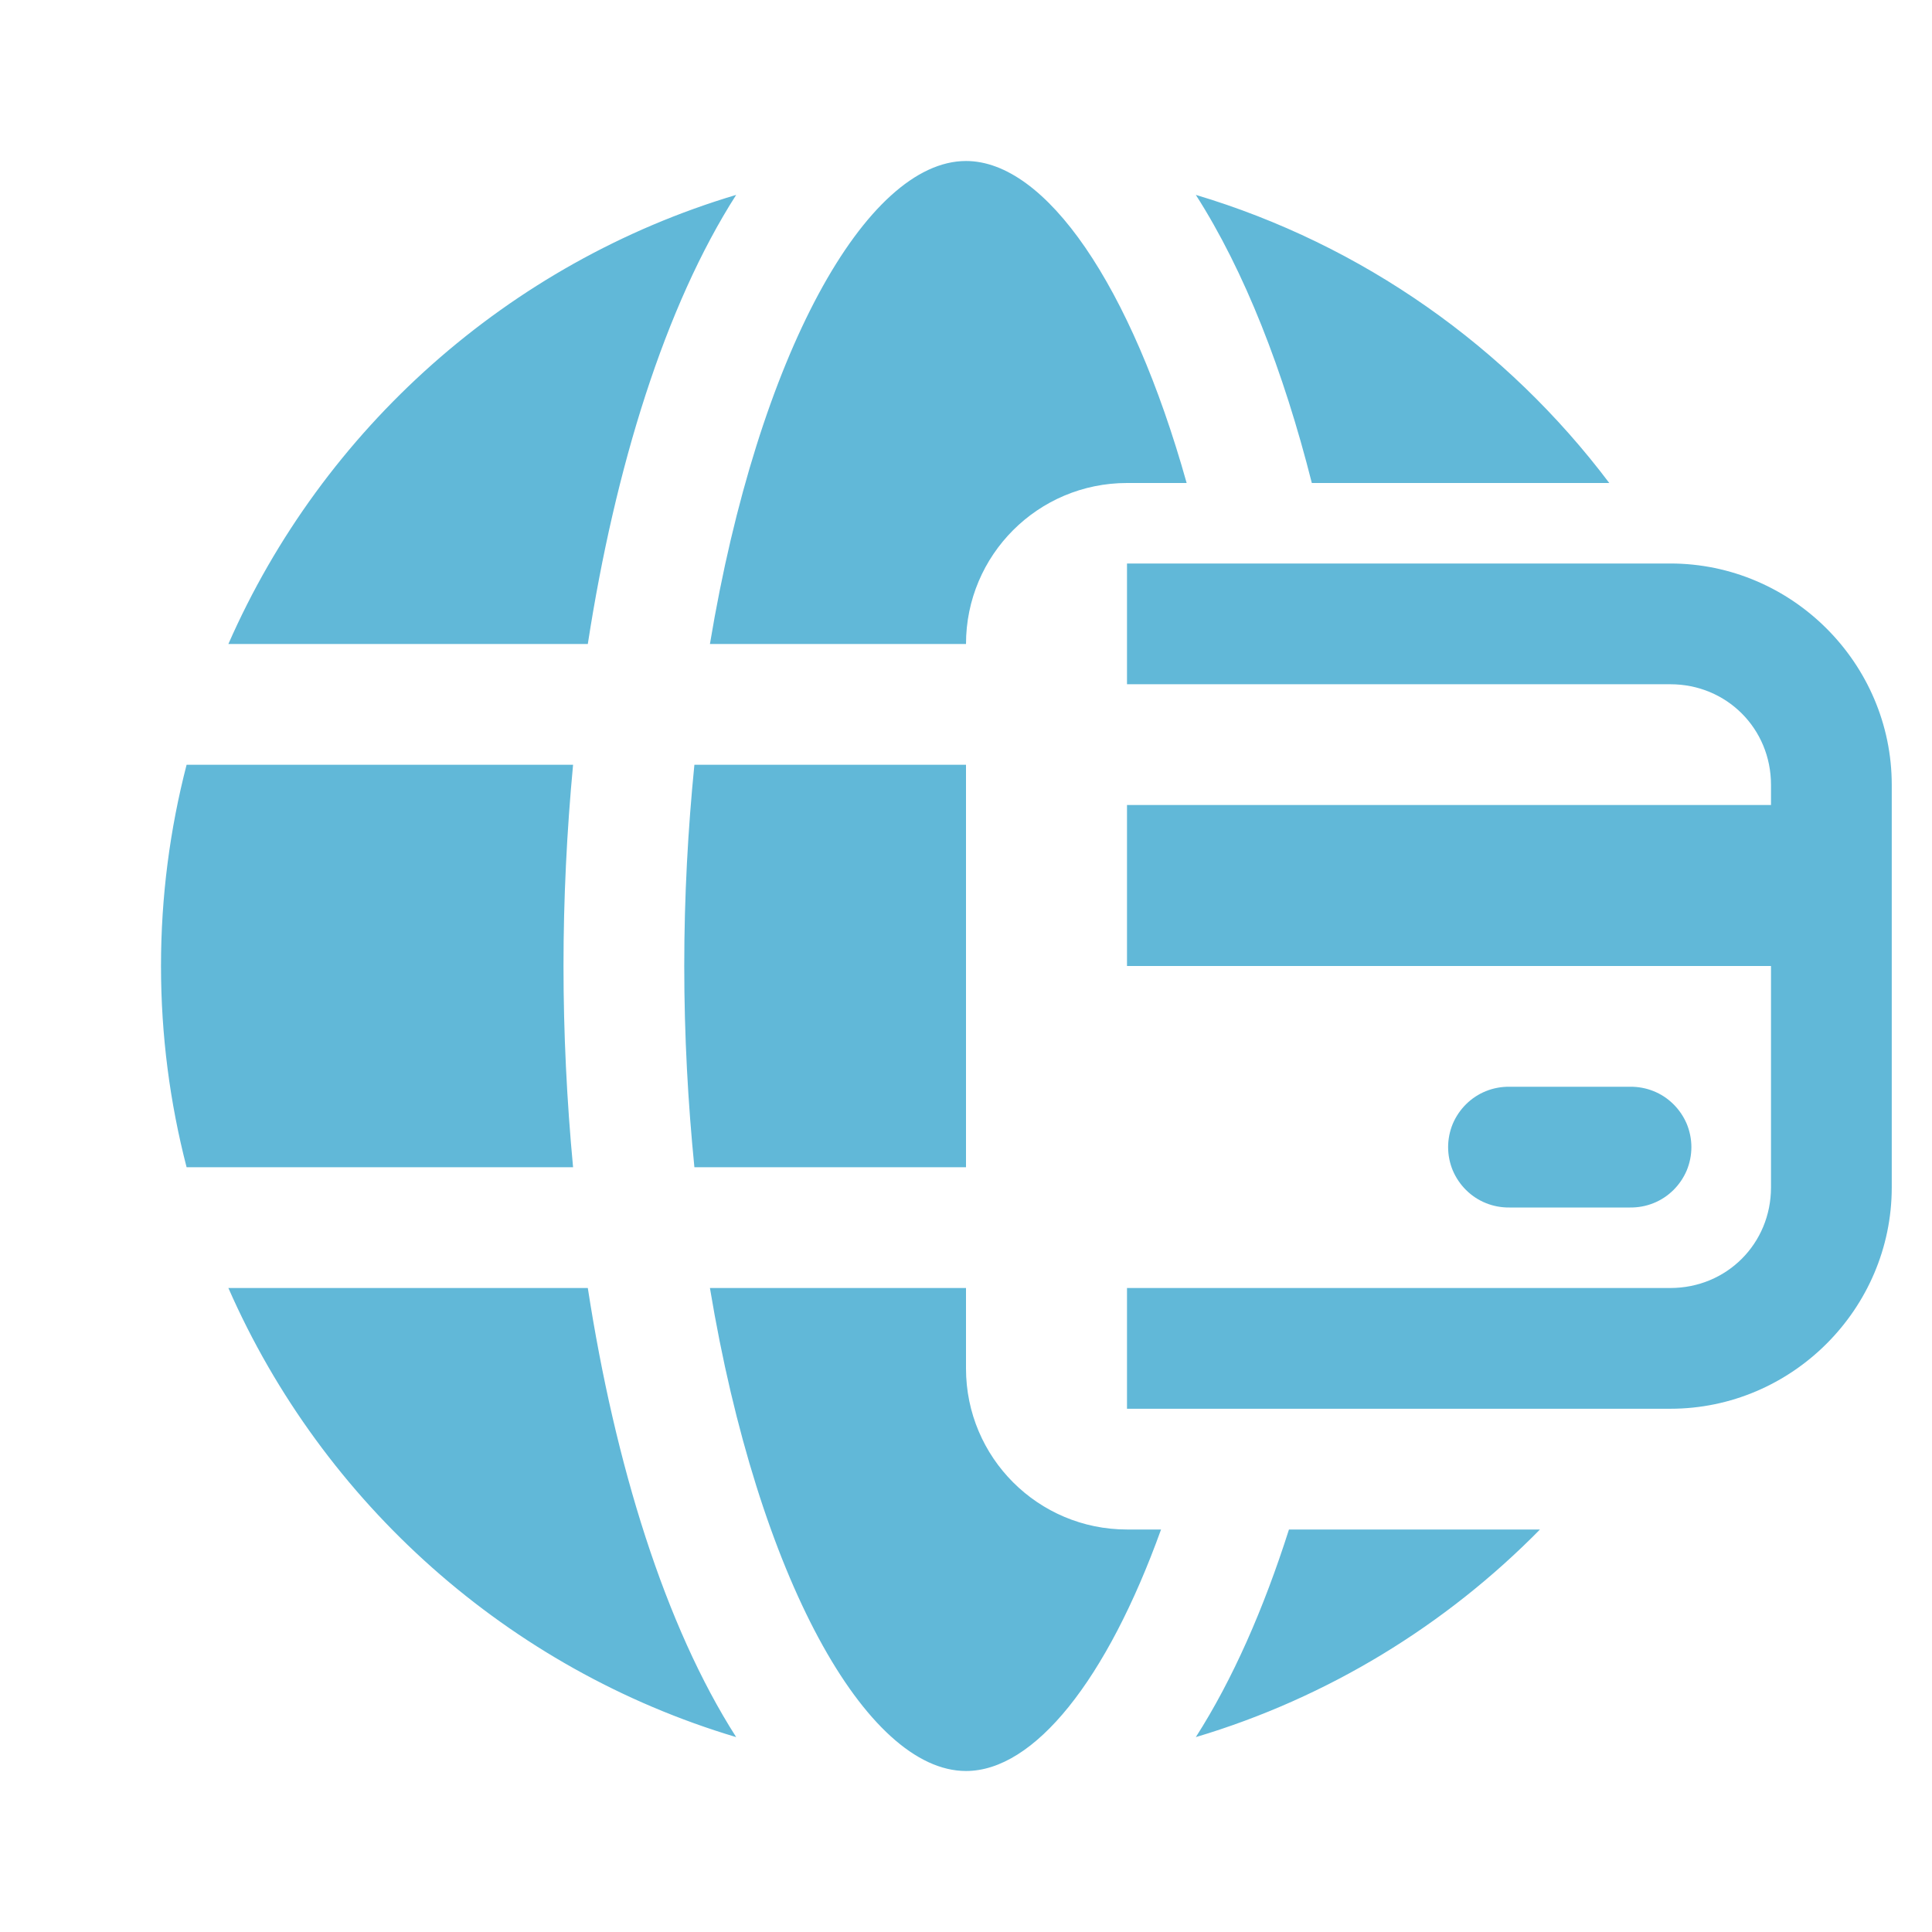 <svg width="24" height="24" viewBox="0 0 24 24" fill="none" xmlns="http://www.w3.org/2000/svg">
<path fill-rule="evenodd" clip-rule="evenodd" d="M16.296 6H19.991C18.72 4.313 16.928 3.04 14.855 2.421C15.461 3.368 15.944 4.607 16.296 6ZM16.012 19H19.13C17.96 20.19 16.495 21.09 14.855 21.579C15.312 20.865 15.698 19.986 16.012 19ZM12 16V17C12 18.105 12.895 19 14 19H14.423C13.748 20.872 12.848 22 12 22C10.764 22 9.418 19.604 8.819 16H12ZM12 9.5V14.5H8.626C8.547 13.705 8.5 12.872 8.5 12C8.5 11.128 8.547 10.295 8.626 9.5H12ZM14.741 6H14C12.895 6 12 6.895 12 8H8.819C9.418 4.396 10.764 2 12 2C12.99 2 14.05 3.537 14.741 6ZM7.119 9.5C7.041 10.328 7 11.167 7 12C7 12.833 7.041 13.672 7.119 14.5H2.318C2.111 13.7 2 12.864 2 12C2 11.136 2.111 10.3 2.318 9.5H7.119ZM9.145 2.421C8.261 3.803 7.641 5.805 7.302 8H2.837C4.009 5.33 6.316 3.265 9.145 2.421ZM9.145 21.579C6.316 20.735 4.009 18.671 2.837 16H7.302C7.641 18.195 8.261 20.197 9.145 21.579Z" fill="#61B8D8"/>
<path fill-rule="evenodd" clip-rule="evenodd" d="M20.75 17.5H14V16H20.75C21.449 16 22 15.449 22 14.75V12H14V10H22V9.75C22 9.051 21.449 8.5 20.75 8.5H14V7H18H20.75C22.26 7 23.5 8.24 23.5 9.75V14.75C23.5 16.26 22.26 17.5 20.75 17.5ZM18.46 13.554C18.552 13.517 18.651 13.499 18.75 13.5H20.25C20.349 13.499 20.448 13.517 20.54 13.554C20.633 13.591 20.716 13.646 20.787 13.716C20.858 13.786 20.914 13.869 20.953 13.96C20.991 14.052 21.011 14.151 21.011 14.25C21.011 14.349 20.991 14.448 20.953 14.54C20.914 14.631 20.858 14.714 20.787 14.784C20.716 14.854 20.633 14.909 20.54 14.946C20.448 14.983 20.349 15.001 20.25 15H18.75C18.651 15.001 18.552 14.983 18.46 14.946C18.367 14.909 18.284 14.854 18.213 14.784C18.142 14.714 18.086 14.631 18.047 14.54C18.009 14.448 17.989 14.349 17.989 14.25C17.989 14.151 18.009 14.052 18.047 13.96C18.086 13.869 18.142 13.786 18.213 13.716C18.284 13.646 18.367 13.591 18.46 13.554Z" fill="#61B8D8"/>
</svg>
